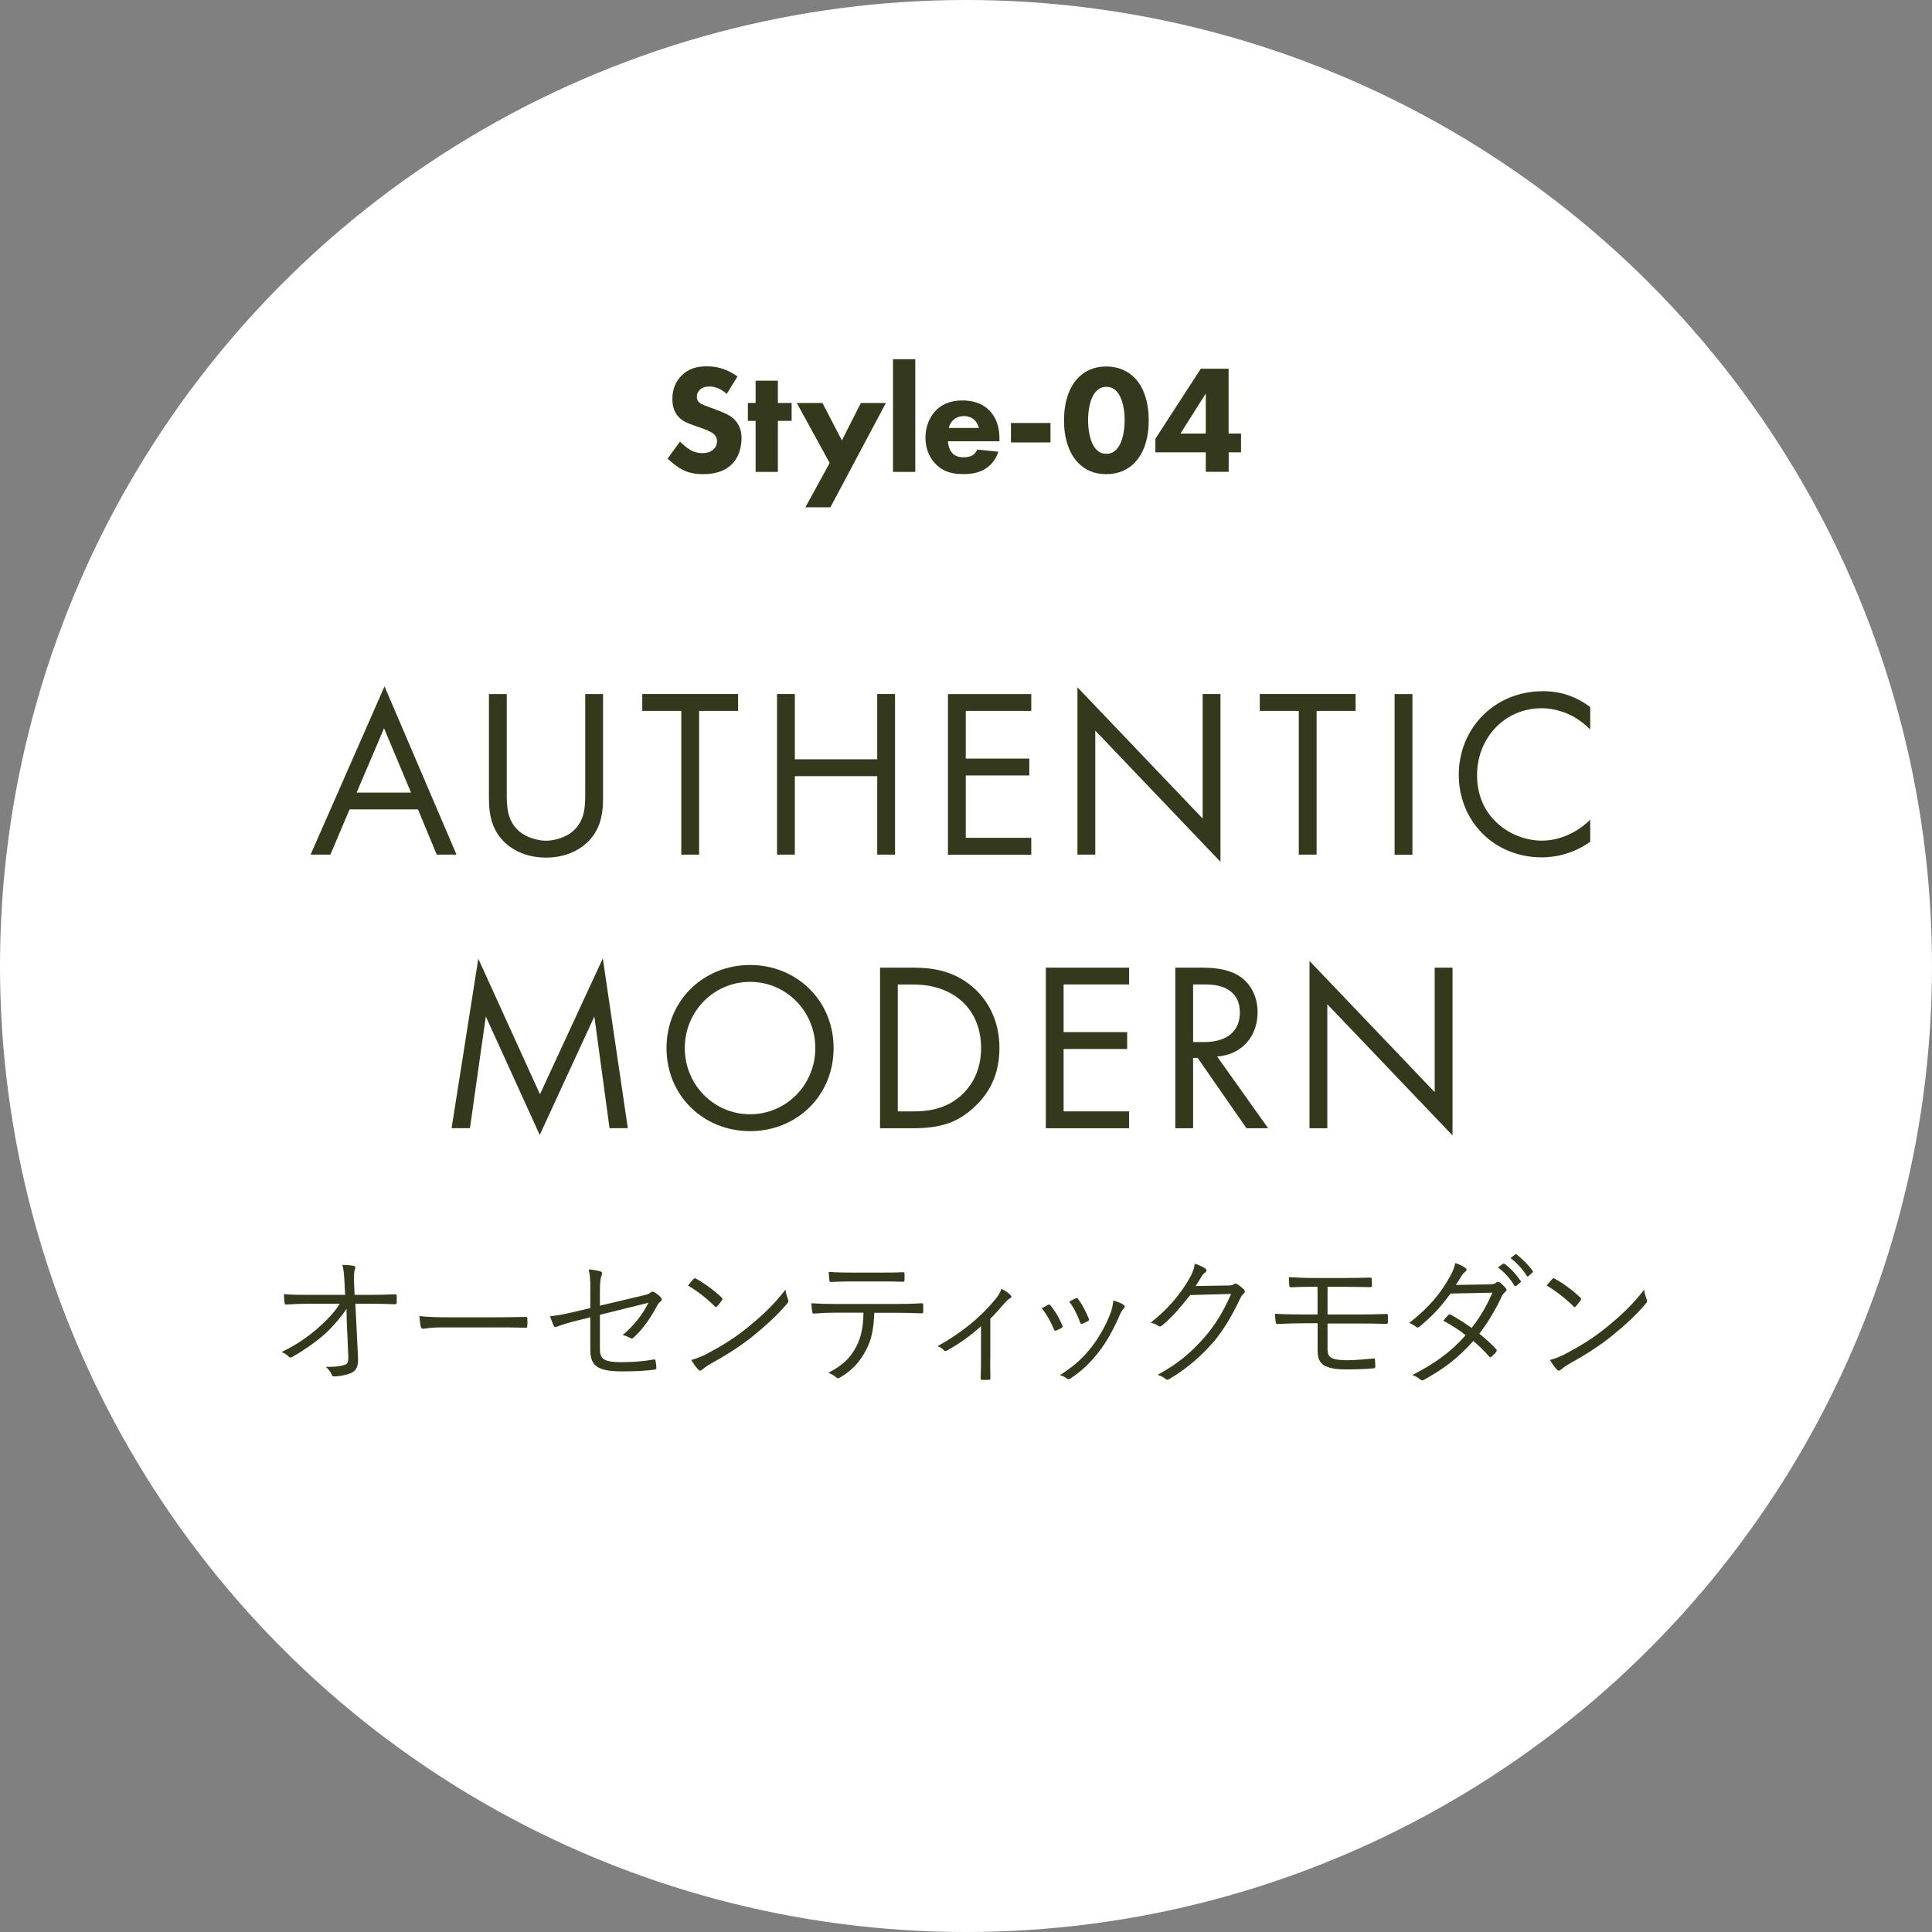 <?xml version="1.0" encoding="UTF-8"?><svg id="_レイヤー_2" xmlns="http://www.w3.org/2000/svg" viewBox="0 0 247.2 247.2"><rect x="0" y="0" width="247.2" height="247.2" fill="#808080" stroke="none"/><defs><style>.cls-1{fill:#35391c;}.cls-1,.cls-2{stroke-width:0px;}.cls-2{fill:#fff;}</style></defs><g id="text_objects"><circle class="cls-2" cx="123.6" cy="123.6" r="123.6"/><path class="cls-1" d="M53.48,103.56h-8.75l-2.46,5.79h-2.53l9.46-21.53,9.21,21.53h-2.53l-2.4-5.79ZM52.59,101.41l-3.45-8.23-3.51,8.23h6.96Z"/><path class="cls-1" d="M64.84,101.41c0,1.73,0,3.6,1.63,4.99.83.71,2.25,1.17,3.39,1.17s2.56-.46,3.39-1.17c1.63-1.39,1.63-3.27,1.63-4.99v-12.6h2.28v13.22c0,1.73-.18,3.39-1.29,4.93-1.23,1.69-3.39,2.77-6.01,2.77s-4.78-1.08-6.01-2.77c-1.11-1.54-1.29-3.2-1.29-4.93v-13.22h2.28v12.6Z"/><path class="cls-1" d="M89.45,90.96v18.39h-2.28v-18.39h-4.99v-2.16h12.26v2.16h-4.99Z"/><path class="cls-1" d="M101.7,97.15h10.54v-8.35h2.28v20.55h-2.28v-10.04h-10.54v10.04h-2.28v-20.55h2.28v8.35Z"/><path class="cls-1" d="M131.95,90.96h-8.38v6.1h8.13v2.16h-8.13v7.98h8.38v2.16h-10.66v-20.55h10.66v2.16Z"/><path class="cls-1" d="M137.86,109.35v-21.41l16.02,16.79v-15.93h2.28v21.47l-16.02-16.79v15.87h-2.28Z"/><path class="cls-1" d="M168.46,90.96v18.39h-2.28v-18.39h-4.99v-2.16h12.26v2.16h-4.99Z"/><path class="cls-1" d="M180.72,88.81v20.55h-2.28v-20.55h2.28Z"/><path class="cls-1" d="M203.47,93.33c-.65-.65-1.63-1.42-2.68-1.91-1.08-.49-2.34-.8-3.54-.8-4.74,0-8.26,3.82-8.26,8.56,0,5.58,4.53,8.38,8.29,8.38,1.39,0,2.74-.4,3.82-.96,1.17-.59,2-1.36,2.37-1.73v2.83c-2.28,1.63-4.65,2-6.19,2-6.1,0-10.63-4.62-10.63-10.57s4.59-10.69,10.75-10.69c1.23,0,3.6.15,6.07,2.03v2.83Z"/><path class="cls-1" d="M57.78,144.36l3.42-21.69,7.89,17.34,8.04-17.38,3.2,21.72h-2.34l-1.94-14.29-6.99,15.16-6.9-15.16-2.03,14.29h-2.34Z"/><path class="cls-1" d="M85.28,134.1c0-6.13,4.78-10.63,10.69-10.63s10.69,4.5,10.69,10.63-4.74,10.63-10.69,10.63-10.69-4.53-10.69-10.63ZM87.62,134.1c0,4.71,3.73,8.47,8.35,8.47s8.35-3.76,8.35-8.47-3.73-8.47-8.35-8.47-8.35,3.76-8.35,8.47Z"/><path class="cls-1" d="M112.6,123.81h4.19c2.06,0,4.99.22,7.58,2.4,1.88,1.57,3.51,4.19,3.51,7.89,0,4.31-2.12,6.62-3.6,7.89-1.88,1.6-3.85,2.37-7.52,2.37h-4.16v-20.55ZM114.88,142.2h2c1.63,0,3.88-.19,5.88-1.85,1.54-1.29,2.77-3.33,2.77-6.25,0-4.93-3.45-8.13-8.66-8.13h-2v16.24Z"/><path class="cls-1" d="M144.47,125.96h-8.38v6.1h8.13v2.16h-8.13v7.98h8.38v2.16h-10.66v-20.55h10.66v2.16Z"/><path class="cls-1" d="M153.67,123.81c1.39,0,3.45.09,4.99,1.14,1.2.8,2.25,2.37,2.25,4.56,0,3.14-2.06,5.45-5.18,5.67l6.53,9.18h-2.77l-6.25-9h-.58v9h-2.28v-20.55h3.3ZM152.66,133.33h1.45c2.83,0,4.53-1.36,4.53-3.76,0-1.14-.34-2.28-1.63-3.02-.92-.52-1.97-.59-2.96-.59h-1.39v7.36Z"/><path class="cls-1" d="M167.55,144.36v-21.41l16.02,16.79v-15.93h2.28v21.47l-16.02-16.79v15.87h-2.28Z"/><path class="cls-1" d="M93,50.41c-.99-.89-1.84-.95-2.21-.95-.42,0-.93.06-1.29.46-.2.2-.34.49-.34.83,0,.32.1.55.3.73.32.3.77.42,1.66.75l.99.38c.57.22,1.29.51,1.8,1.01.77.73.97,1.68.97,2.45,0,1.36-.47,2.55-1.17,3.26-1.17,1.23-2.87,1.34-3.74,1.34-.95,0-1.78-.14-2.61-.55-.67-.34-1.44-.95-1.94-1.44l1.58-2.18c.34.34.87.79,1.23,1.01.51.32,1.05.47,1.66.47.4,0,.95-.08,1.38-.46.26-.22.47-.57.47-1.07,0-.44-.18-.71-.45-.95-.36-.3-1.17-.59-1.54-.73l-1.09-.38c-.61-.22-1.33-.49-1.84-1.05-.69-.73-.79-1.66-.79-2.29,0-1.17.36-2.16,1.15-2.97.93-.95,2.04-1.21,3.26-1.21.91,0,2.37.16,3.92,1.31l-1.37,2.21Z"/><path class="cls-1" d="M99.53,53.85v6.53h-2.85v-6.53h-.99v-2.29h.99v-2.85h2.85v2.85h1.76v2.29h-1.76Z"/><path class="cls-1" d="M106.16,59.25l-4.21-7.69h3.28l2.49,4.79,2.43-4.79h3.2l-7.1,13.35h-3.2l3.1-5.66Z"/><path class="cls-1" d="M117.11,45.96v14.42h-2.85v-14.42h2.85Z"/><path class="cls-1" d="M127.88,56.46h-6.58c0,.47.18,1.11.53,1.5.43.47,1.03.55,1.46.55s.85-.08,1.15-.26c.04-.02.38-.24.61-.73l2.69.28c-.4,1.25-1.19,1.9-1.7,2.21-.85.51-1.8.65-2.79.65-1.33,0-2.49-.24-3.52-1.27-.77-.77-1.32-1.94-1.32-3.4,0-1.27.45-2.57,1.34-3.48,1.07-1.07,2.39-1.27,3.38-1.27s2.41.18,3.5,1.32c1.05,1.11,1.25,2.49,1.25,3.58v.3ZM125.25,54.76c-.02-.08-.16-.63-.57-1.03-.32-.3-.77-.49-1.34-.49-.73,0-1.17.3-1.44.57-.22.24-.42.55-.5.95h3.86Z"/><path class="cls-1" d="M129.35,54.12h5.06v2.49h-5.06v-2.49Z"/><path class="cls-1" d="M145.08,59.31c-.77.75-1.92,1.36-3.54,1.36s-2.71-.59-3.5-1.36c-1.29-1.27-1.9-3.26-1.9-5.52s.61-4.29,1.9-5.54c.79-.77,1.92-1.36,3.5-1.36s2.77.61,3.54,1.36c1.29,1.25,1.9,3.26,1.9,5.54s-.61,4.25-1.9,5.52ZM140.33,49.99c-.97.95-1.11,2.85-1.11,3.78,0,1.03.18,2.89,1.11,3.8.36.34.71.49,1.23.49s.87-.16,1.23-.49c.93-.91,1.11-2.77,1.11-3.8,0-.93-.14-2.83-1.11-3.78-.36-.34-.71-.49-1.23-.49s-.87.16-1.23.49Z"/><path class="cls-1" d="M157.21,55.47h1.58v2.41h-1.58v2.49h-2.93v-2.49h-6.45v-1.74l5.81-8.96h3.56v8.29ZM154.28,55.47v-5.12l-3.24,5.12h3.24Z"/><path class="cls-1" d="M44.34,167.46c-.8,1.25-2.21,2.74-2.88,3.32-1.27,1.09-2.7,2.07-4.01,2.81-.25.14-.38.14-.53-.02-.2-.24-.56-.43-.89-.58,1.74-.83,3.32-1.9,4.59-3.01,1.16-1.01,2.1-1.98,2.86-3.17h-3.9c-.94,0-1.98.04-2.95.11-.15.02-.2-.05-.22-.24-.04-.24-.07-.73-.09-1.09,1.11.09,2.19.09,3.25.09h4.59l-.09-1.74c-.05-.92-.09-1.49-.27-2.1.58.02,1.16.05,1.5.14.2.05.2.24.11.42-.07.16-.15.74-.11,1.59l.07,1.69h1.87c1.18,0,2.07-.02,3.28-.07.16,0,.24.05.24.18v.89c0,.14-.07.2-.24.2-1.21-.04-2.16-.07-3.26-.07h-1.79l.34,6.91c.05,1.12-.24,1.63-.8,1.92-.63.29-1.59.47-2.21.47-.24,0-.31-.05-.36-.22-.16-.38-.36-.67-.76-1,1.03.02,1.76-.05,2.32-.22.45-.13.6-.31.56-1.23l-.2-4.6-.02-1.38Z"/><path class="cls-1" d="M56.6,169.84c-1.58,0-2.34.18-2.45.18-.16,0-.25-.07-.31-.25-.07-.31-.15-.89-.18-1.38,1.11.14,2.5.16,4.01.16h5.56c1.25,0,2.59-.02,3.97-.05.22-.02.27.02.27.22.02.27.02.65,0,.94,0,.2-.05.24-.27.22-1.36-.04-2.7-.04-3.92-.04h-6.69Z"/><path class="cls-1" d="M75.54,165.14c0-1.34-.04-1.96-.22-2.72.58.05,1.14.14,1.5.25.25.09.27.29.16.51-.13.27-.22.82-.22,1.94v1.94l5.29-1.25c.83-.18,1-.27,1.21-.45.15-.13.29-.11.47-.02.27.15.6.42.83.67.18.18.13.38-.05.53-.22.18-.33.31-.45.56-.76,1.43-1.7,2.85-2.95,4.01-.18.16-.31.2-.51.07-.29-.16-.6-.29-.94-.36,1.41-1.14,2.59-2.67,3.3-4.13l-6.2,1.54v4.39c0,1.3.56,1.67,2.76,1.67,1.58,0,3.04-.14,4.1-.34.22-.04.24.04.27.24.04.27.09.56.09.82,0,.16-.07.22-.27.24-1.02.13-2.21.22-4.12.22-3.17,0-4.06-.74-4.06-2.75v-4.17l-1.54.38c-1.16.29-2.08.56-2.74.82-.24.09-.31.05-.4-.13-.16-.33-.34-.82-.47-1.2,1.09-.11,2.03-.31,3.37-.63l1.78-.42v-2.19Z"/><path class="cls-1" d="M88.74,163.65c.13-.13.22-.11.33-.04,1.01.56,2.21,1.41,3.26,2.41.13.13.14.2.05.34-.15.22-.47.63-.62.78-.11.13-.16.15-.29.02-1.07-1.05-2.27-1.98-3.44-2.68.24-.29.51-.62.71-.83ZM90.37,173.26c1.96-1.03,3.55-2.01,5.24-3.37,1.83-1.5,3.33-2.85,4.89-4.88.07.51.18.85.31,1.2.11.24.09.38-.13.63-1.21,1.43-2.81,2.88-4.41,4.17-1.54,1.23-3.35,2.39-5.44,3.54-.49.29-.83.56-1,.71-.18.16-.33.16-.49-.02-.27-.29-.6-.72-.89-1.23.71-.2,1.25-.42,1.9-.74Z"/><path class="cls-1" d="M111.87,167.97c-.09,2.07-.34,3.44-1.09,4.82-.76,1.47-1.81,2.59-3.21,3.41-.24.15-.4.22-.56.05-.27-.25-.63-.44-1.02-.6,1.81-.94,2.81-1.88,3.55-3.32.67-1.25.91-2.59.94-4.37h-3.7c-.91,0-1.85.05-2.61.11-.2.02-.22-.05-.25-.27-.05-.29-.09-.74-.11-1.05,1.05.07,1.96.09,2.97.09h7.85c1.25,0,2.18-.02,3.3-.09.16,0,.2.07.2.29v.76c0,.18-.07.24-.24.24-1.05-.04-2.08-.07-3.25-.07h-2.79ZM108.95,163.96c-.8,0-1.7.02-2.59.07-.18.02-.22-.05-.24-.24-.04-.29-.07-.71-.09-1.05,1.07.07,2.1.09,2.92.09h3.52c.96,0,2.1,0,3.06-.05.16-.02.2.05.2.24.02.24.02.51,0,.73,0,.22-.04.25-.22.25-.98-.04-2.1-.04-3.04-.04h-3.52Z"/><path class="cls-1" d="M126.7,173.79c0,.8,0,1.74.02,2.54.02.16-.04.22-.2.22-.25.02-.58.02-.85,0-.15,0-.2-.05-.2-.22.04-.83.05-1.69.05-2.5v-4.15c-1.32,1.23-2.86,2.3-4.4,3.15-.13.07-.27.04-.34-.05-.2-.22-.49-.42-.82-.54,3.06-1.69,5.47-3.66,7.38-5.98.31-.36.58-.76.8-1.36.42.2.91.54,1.14.78.2.2.16.33-.05.44-.18.09-.45.33-.78.71-.53.62-1.18,1.38-1.74,1.9v5.08Z"/><path class="cls-1" d="M134.1,166.95c.14-.07.22-.04.33.09.6.76,1.09,1.56,1.49,2.54.07.18.07.22-.09.33-.24.14-.45.24-.69.33-.16.07-.24,0-.29-.15-.38-.91-.92-1.92-1.56-2.7.33-.18.6-.33.82-.44ZM143.78,166.97c.16.13.18.29.02.43-.18.16-.31.4-.53.87-.78,1.78-1.65,3.39-2.66,4.68-1.12,1.45-2.18,2.45-3.66,3.44-.13.09-.29.13-.4.02-.27-.22-.56-.36-.94-.45,1.89-1.23,2.94-2.18,4.06-3.61.98-1.25,1.89-2.9,2.47-4.46.16-.47.24-.87.31-1.49.45.13,1.05.34,1.34.56ZM137.65,166.12c.13-.05.22-.04.31.11.51.69,1.01,1.61,1.36,2.52.05.14.02.22-.13.29-.2.11-.45.24-.73.34-.13.05-.18,0-.25-.16-.38-1-.78-1.85-1.4-2.68.38-.2.62-.33.83-.42Z"/><path class="cls-1" d="M157.01,164.49c.54-.02.71-.05.91-.2.13-.09.27-.05.47.07.22.14.51.38.73.6.22.22.18.4.04.54-.18.16-.33.33-.47.63-1.11,2.36-2.27,4.24-3.5,5.66-1.63,1.87-3.57,3.5-5.66,4.7-.14.09-.27.05-.4-.05-.25-.24-.6-.4-1.02-.53,2.67-1.45,4.28-2.85,6-4.8,1.36-1.58,2.37-3.17,3.41-5.55l-5.22.14c-1.34,1.67-2.3,2.79-3.59,3.88-.2.18-.36.18-.56.04-.2-.15-.54-.31-.92-.38,2.28-1.83,3.62-3.46,4.73-5.28.58-.96.82-1.54.91-2.27.54.16,1.09.42,1.36.63.18.13.2.34,0,.47s-.4.38-.54.62c-.27.44-.47.78-.72,1.14l4.06-.07Z"/><path class="cls-1" d="M169.86,168.19h3.79c1.29,0,2.63-.02,3.73-.07.16,0,.2.05.2.22.02.24.02.6,0,.83,0,.2-.05.22-.25.22-1.18-.04-2.47-.05-3.68-.05h-3.79v3.33c0,.69.25.96.62,1.12.4.18.98.25,1.92.25,1.09,0,2.3-.13,3.35-.22.14-.02.16.04.18.18.02.2.04.53.04.83,0,.2-.05.24-.24.25-1,.09-2.19.14-3.48.14-1.14,0-1.87-.11-2.5-.36-.71-.27-1.16-.83-1.16-1.98v-3.57h-1.45c-1.38,0-2.56.04-3.63.09-.22.02-.25-.05-.29-.27-.04-.25-.07-.71-.09-1.03,1.25.07,2.54.09,4.02.09h1.43v-3.55c-1.47,0-2.41.02-3.35.07-.2,0-.25-.05-.27-.25-.02-.34-.05-.72-.05-1.05,1.09.07,2.28.11,3.59.11h3.43c1.25,0,2.28-.02,3.35-.05.2,0,.24.05.24.24,0,.22.02.51.02.73s-.05.25-.27.25c-1.12-.02-2.21-.04-3.34-.04h-2.07v3.53Z"/><path class="cls-1" d="M190.44,164.34c.62-.02.82-.07.96-.2.16-.15.31-.15.49-.04.24.14.56.47.78.72.15.18.11.34-.07.49-.16.13-.29.25-.44.54-.78,1.69-1.79,3.39-2.88,4.8.72.58,1.47,1.23,2.17,1.99.11.11.05.2-.02.33-.13.22-.4.47-.6.62-.14.11-.2.09-.29-.02-.62-.71-1.34-1.41-2.03-1.99-1.87,2.12-3.86,3.63-6.29,4.95-.2.11-.33.14-.49-.02-.29-.25-.63-.43-1.02-.58,2.76-1.38,4.99-2.99,6.82-5.09-.76-.62-1.78-1.27-2.85-1.85.2-.27.4-.51.63-.73.09-.09.15-.13.29-.05.82.42,1.83,1.09,2.7,1.7,1.02-1.29,2.01-2.97,2.65-4.51l-5.35.11c-1.25,1.7-2.23,2.79-3.95,4.21-.18.15-.31.18-.47.05-.24-.2-.53-.36-.87-.51,2.5-1.9,4.1-3.9,5.18-5.86.42-.74.58-1.2.72-1.79.44.13.91.36,1.29.62.22.14.16.36-.04.51-.22.16-.4.4-.53.62-.2.34-.36.62-.65,1.05l4.13-.07ZM192.32,161.71c.07-.05.13-.05.2,0,.72.51,1.52,1.4,2.05,2.19.05.07.04.14-.04.2l-.53.43c-.09.07-.18.05-.24-.04-.53-.89-1.29-1.74-2.1-2.32l.65-.47ZM193.84,160.52c.07-.05.13-.07.2-.02.72.56,1.54,1.36,2.07,2.12.05.09.04.14-.05.22l-.49.44c-.07.07-.14.07-.22-.04-.45-.74-1.23-1.63-2.08-2.27l.58-.45Z"/><path class="cls-1" d="M198.61,163.65c.13-.13.22-.11.33-.04,1.01.56,2.21,1.41,3.26,2.41.13.13.14.2.05.34-.14.22-.47.63-.62.78-.11.13-.16.15-.29.02-1.07-1.05-2.27-1.98-3.44-2.68.24-.29.51-.62.71-.83ZM200.24,173.26c1.96-1.03,3.55-2.01,5.24-3.37,1.83-1.5,3.33-2.85,4.89-4.88.07.51.18.85.31,1.2.11.24.09.38-.13.63-1.21,1.43-2.81,2.88-4.41,4.17-1.54,1.23-3.35,2.39-5.44,3.54-.49.29-.83.56-1,.71-.18.16-.33.16-.49-.02-.27-.29-.6-.72-.89-1.23.71-.2,1.25-.42,1.9-.74Z"/></g></svg>